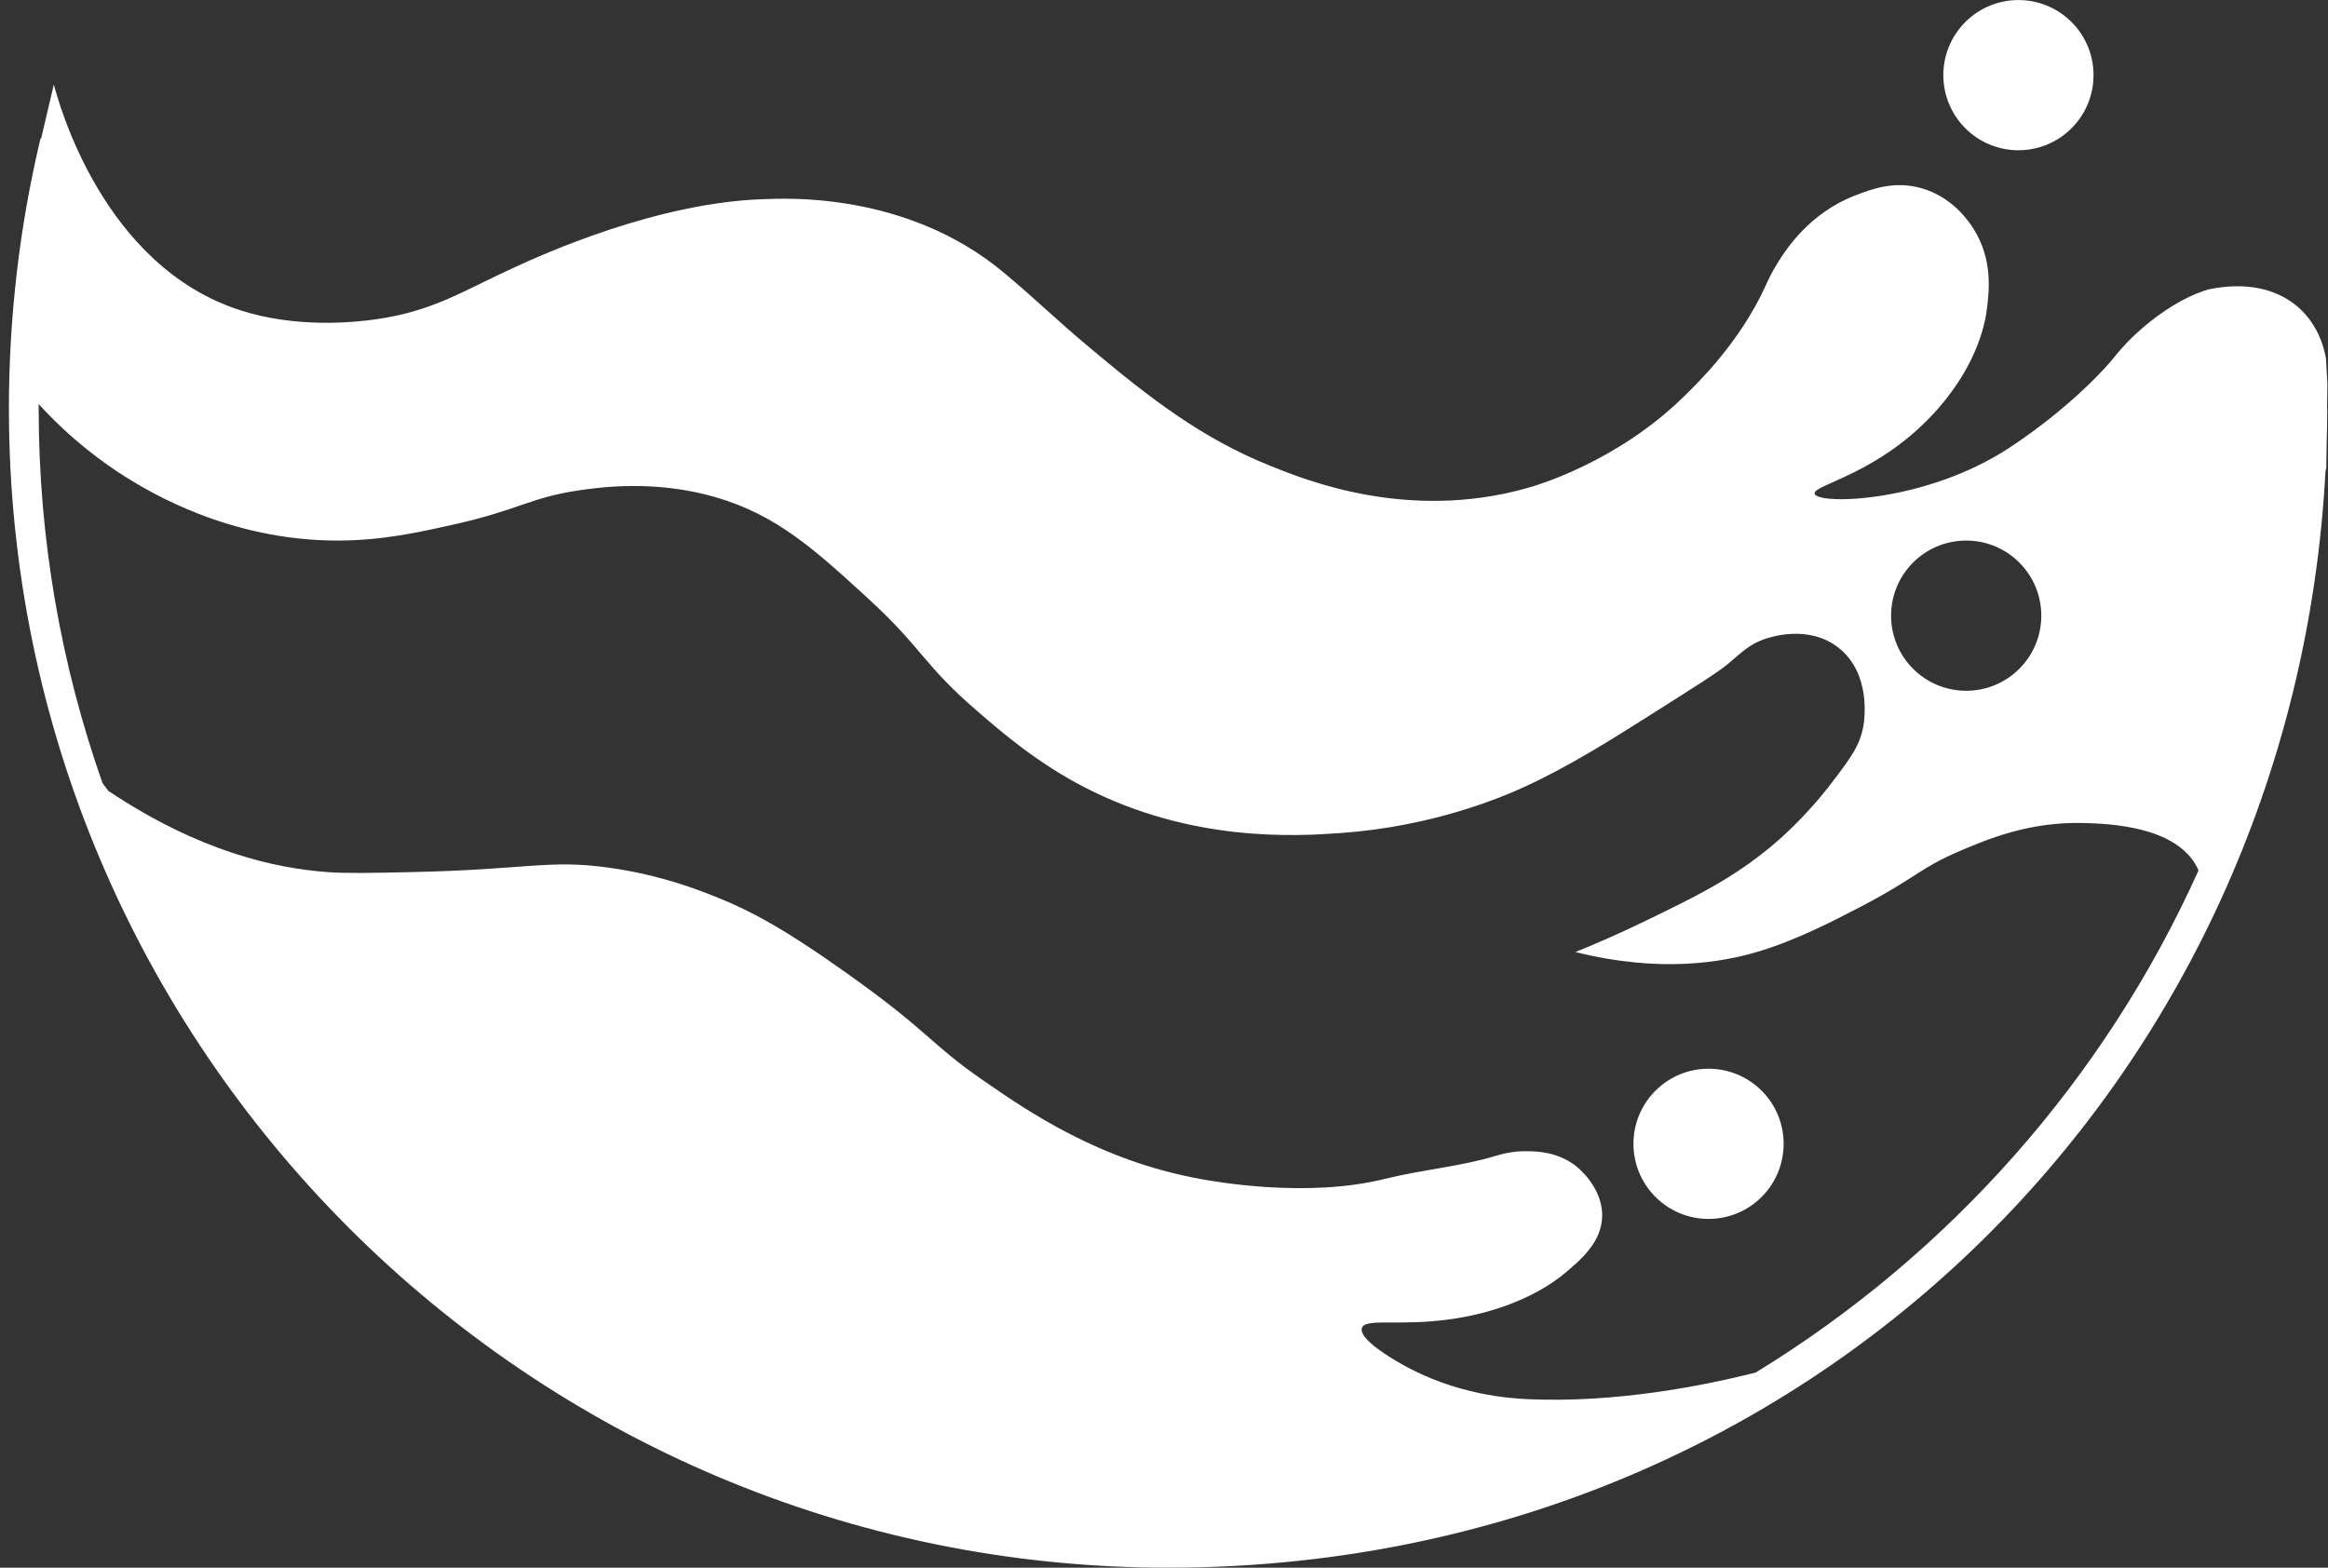 <?xml version="1.0" encoding="UTF-8"?> <svg xmlns="http://www.w3.org/2000/svg" width="245" height="165" viewBox="0 0 245 165" fill="none"><rect x="0" y="0" width="245" height="165" fill="#333333" stroke="none"/><g clip-path="url(#clip0_82_542)"><path d="M244.901 43.002L244.937 40.388L244.785 37.73C243.89 32.637 239.558 29.029 232.531 30.435C232.531 30.435 229.067 31.195 224.807 35.116C223.518 36.307 222.739 37.3 222.229 37.927C222.229 37.927 218.541 42.438 211.577 47.057C202.716 52.929 191.322 53.153 190.973 51.971C190.695 51.014 197.892 49.931 203.969 43.002C208.31 38.043 208.973 33.639 209.116 32.422C209.331 30.658 209.734 27.311 207.711 24.106C207.254 23.381 205.5 20.687 202.09 19.773C199.252 19.013 196.916 19.926 195.18 20.597C190.445 22.432 187.983 26.218 187.106 27.624C186.39 28.761 186.05 29.575 185.701 30.318C183.015 36.074 178.791 40.2 177.153 41.794C170.117 48.651 161.73 51.094 160.647 51.39C148.197 54.863 137.599 50.602 133.723 49.044C126.464 46.126 121.031 41.91 114.873 36.754C110.746 33.299 109.198 31.661 105.626 28.68C95.324 20.078 82.372 20.91 80.573 20.955C69.25 21.25 57.131 26.773 54.231 28.098C48.753 30.596 45.665 32.726 39.596 33.603C37.278 33.934 31.218 34.561 25.31 32.663C10.738 27.982 6.165 10.706 5.663 8.898L4.33 14.582L4.267 14.564C2.056 23.828 0.937 33.398 0.937 43.002C0.937 110.272 55.663 165 122.928 165C190.194 165 241.339 113.772 244.74 49.528L244.821 49.286L244.857 46.771C244.893 45.518 244.919 44.264 244.919 43.002H244.901ZM206.923 56.895C211.291 56.895 214.827 60.431 214.827 64.799C214.827 69.167 211.291 72.703 206.923 72.703C202.555 72.703 199.019 69.167 199.019 64.799C199.019 60.431 202.555 56.895 206.923 56.895ZM184.797 144.457C179.05 145.898 170.046 147.661 160.889 147.267C159.045 147.187 153.245 146.856 147.427 143.526C146.657 143.087 142.96 140.966 143.327 139.784C143.676 138.674 147.203 139.623 152.69 138.844C160.012 137.806 163.869 134.682 164.63 134.046C166.367 132.587 168.587 130.734 168.613 127.959C168.64 124.934 166.053 122.884 165.803 122.687C163.905 121.237 161.793 121.183 160.772 121.165C159.134 121.13 157.908 121.505 157.496 121.631C153.639 122.794 149.584 123.117 145.672 124.092C137.509 126.115 127.851 124.361 126.356 124.092C115.669 122.15 108.177 116.967 103.415 113.673C97.776 109.77 97.964 108.723 89.13 102.439C82.345 97.605 78.819 95.797 75.552 94.481C73.546 93.667 69.528 92.082 64.076 91.322C57.73 90.435 55.52 91.527 43.355 91.787C38.773 91.885 36.481 91.93 34.458 91.787C29.079 91.393 21.068 89.701 11.401 83.239L10.792 82.424C6.442 70.08 4.07 56.823 4.07 43.011C4.07 42.85 4.07 42.689 4.07 42.528C7.445 46.225 10.792 48.677 13.263 50.226C15.733 51.766 24.147 56.895 35.505 56.895C40.196 56.895 44.071 56.026 47.795 55.194C54.615 53.663 55.752 52.392 60.791 51.631C63.119 51.282 68.892 50.468 75.31 52.33C81.781 54.209 85.827 57.924 91.35 62.982C97.204 68.352 97.069 69.874 102.941 74.923C105.608 77.223 109.207 80.32 114.174 82.88C125.39 88.663 136.355 88.019 141.099 87.678C150.748 86.989 157.89 83.972 160.298 82.88C164.97 80.759 169.652 77.805 173.411 75.424C178.352 72.3 180.822 70.742 181.843 69.883C183.275 68.684 184.036 67.878 185.584 67.305C186.202 67.081 190.248 65.685 193.425 68.129C196.943 70.823 196.209 75.746 196.119 76.319C195.779 78.387 194.813 79.703 192.915 82.2C189.979 86.085 187.079 88.52 186.399 89.084C182.326 92.458 178.647 94.275 173.169 96.925C170.126 98.402 167.557 99.494 165.794 100.201C174.789 102.448 181.279 101.258 184.877 100.201C188.977 99.002 193.022 96.889 195.878 95.403C201.714 92.36 202 91.375 206.296 89.549C209.34 88.251 213.654 86.47 219.293 86.622C221.79 86.694 228.987 86.891 231.234 91.304C231.287 91.411 231.323 91.519 231.368 91.626C221.495 113.566 205.151 131.987 184.788 144.448L184.797 144.457Z" fill="white"></path><path d="M218.009 13.498C221.096 10.411 221.096 5.407 218.009 2.32C214.923 -0.767 209.918 -0.767 206.832 2.32C203.745 5.407 203.745 10.411 206.832 13.498C209.918 16.585 214.923 16.585 218.009 13.498Z" fill="white"></path><path d="M185.397 125.976C188.483 122.889 188.483 117.885 185.397 114.798C182.31 111.711 177.306 111.711 174.22 114.798C171.133 117.885 171.133 122.889 174.22 125.976C177.306 129.063 182.31 129.063 185.397 125.976Z" fill="white"></path></g><defs><clipPath id="clip0_82_542"><rect width="244" height="165" fill="white" transform="translate(0.937)"></rect></clipPath></defs></svg> 